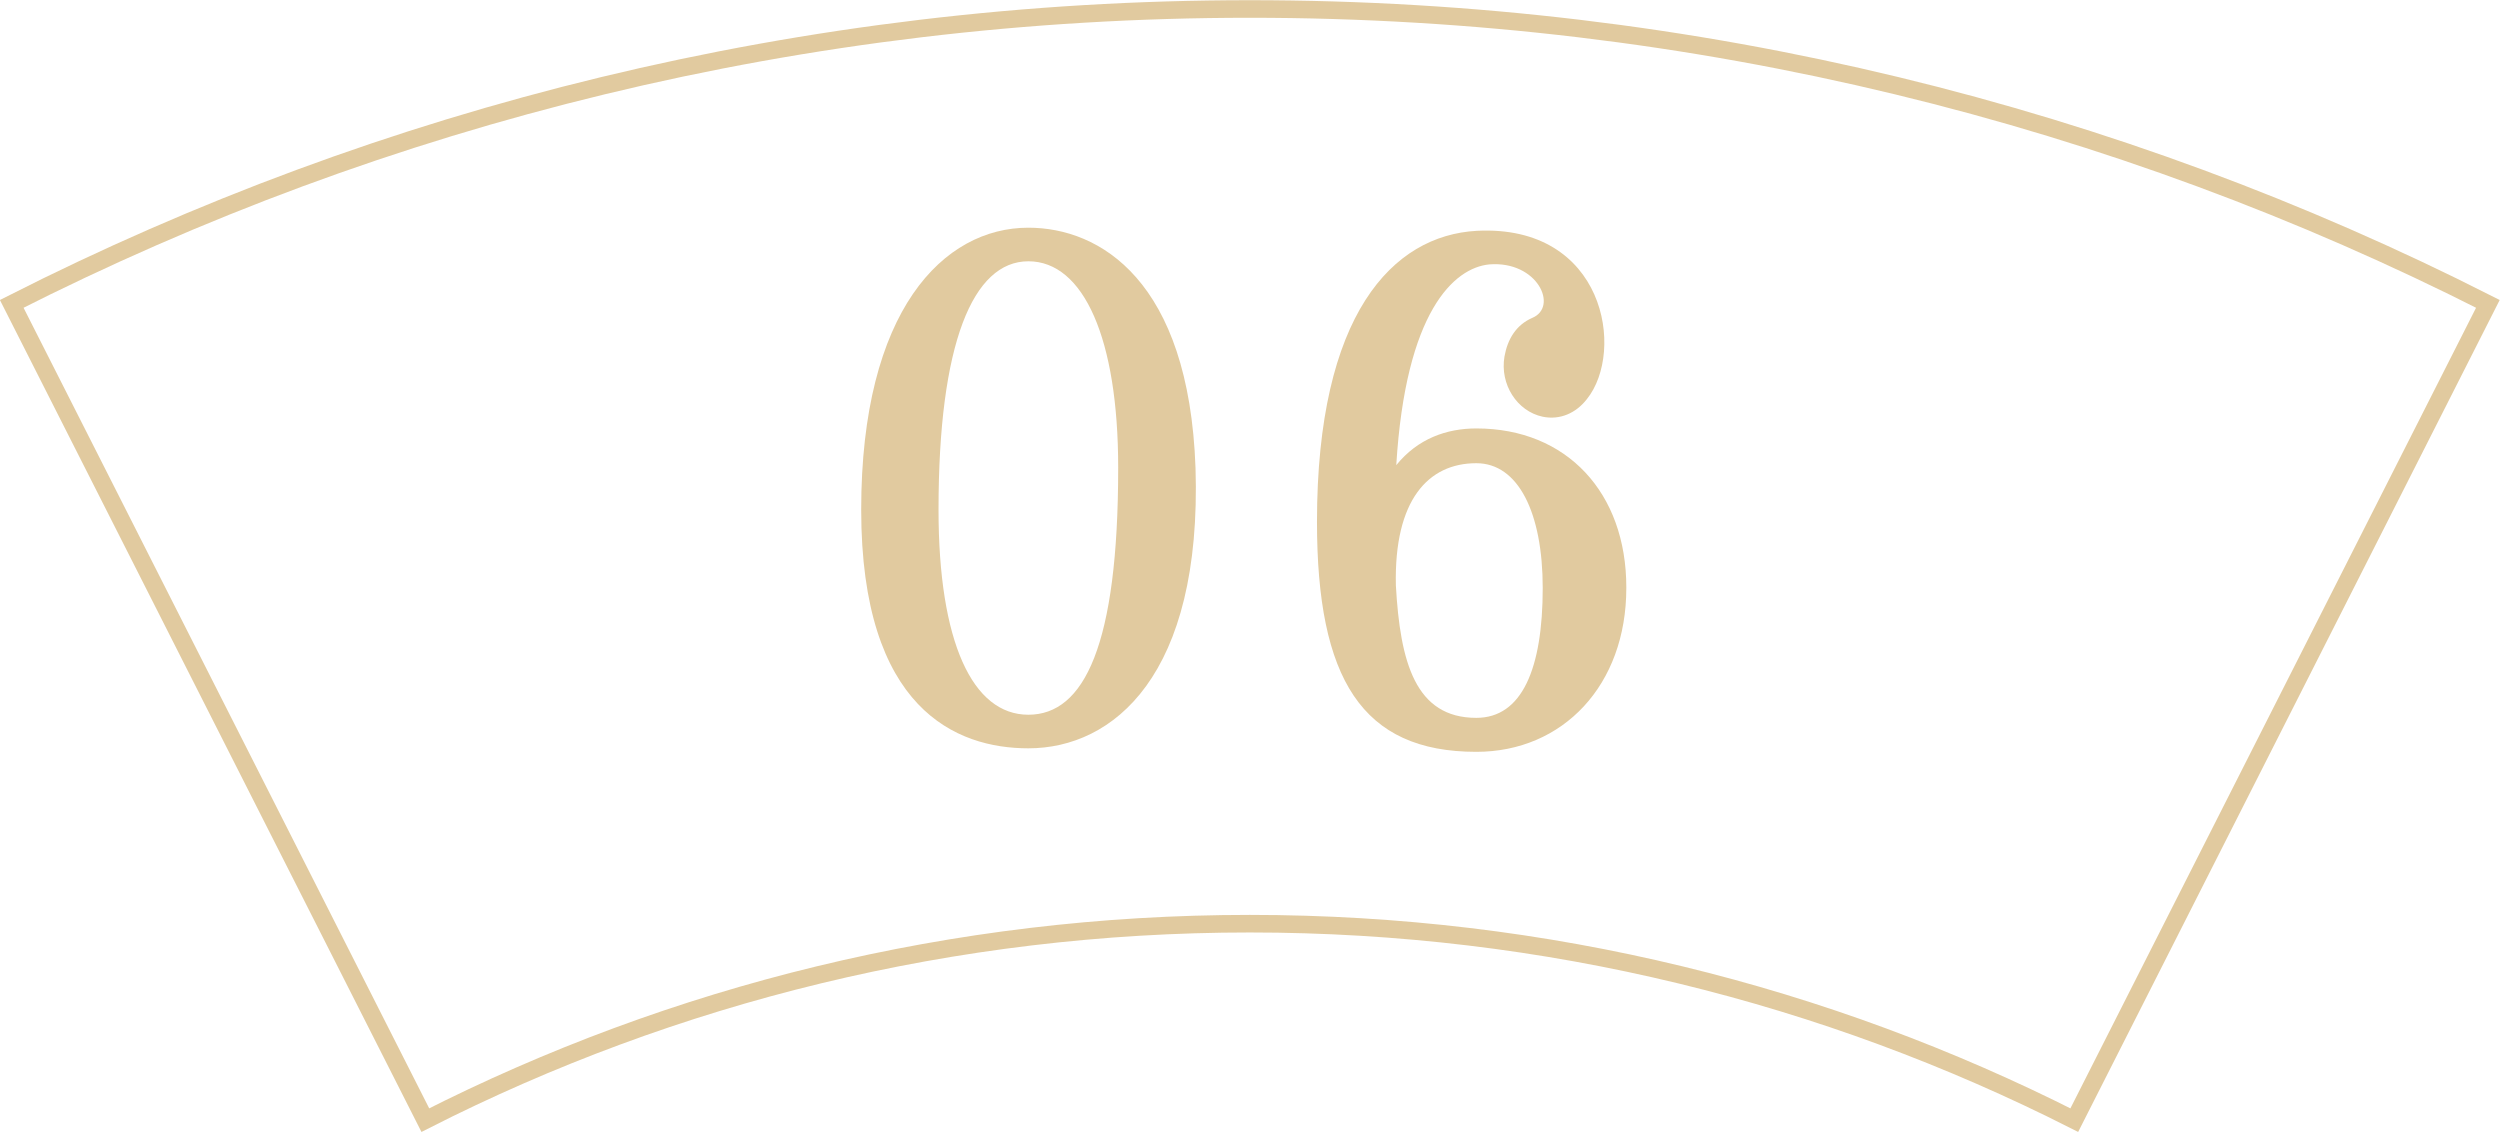 <?xml version="1.0" encoding="UTF-8"?>
<svg id="_レイヤー_2" data-name="レイヤー 2" xmlns="http://www.w3.org/2000/svg" viewBox="0 0 64.01 28.99">
  <defs>
    <style>
      .cls-1 {
        fill: #e1ca9f;
      }

      .cls-2 {
        fill: none;
        stroke: #e1ca9f;
        stroke-miterlimit: 10;
        stroke-width: .45px;
      }
    </style>
  </defs>
  <g id="design">
    <g>
      <g>
        <path class="cls-1" d="M30.61,11.97c.17,5.33-2.11,7.19-4.28,7.19-1.84,0-4.28-1-4.28-6.11s2.11-7.22,4.28-7.22c1.83,0,4.11,1.35,4.28,6.15ZM28.63,11.97c0-3.29-.88-5.28-2.3-5.28s-2.3,2.1-2.3,6.36c0,3.39.87,5.25,2.3,5.25s2.3-1.78,2.3-6.32Z"/>
        <path class="cls-1" d="M41.64,15.06c0,2.48-1.62,4.19-3.84,4.19-2.93,0-4.08-1.87-4.08-5.89,0-5.32,1.94-7.33,4.09-7.45,3.28-.17,3.81,3.08,2.82,4.31-.28.36-.69.54-1.13.45-.66-.14-1.1-.83-.98-1.54.08-.45.3-.81.71-.99.68-.28.14-1.47-1.1-1.37-.9.09-2.14,1.2-2.38,5.14.55-.68,1.29-.94,2.05-.94,2.32,0,3.84,1.65,3.84,4.07ZM39.5,15.06c0-1.94-.63-3.2-1.7-3.2-1.23,0-2.11.94-2.06,3.13.11,1.97.5,3.39,2.06,3.39,1.17,0,1.7-1.26,1.7-3.33Z"/>
      </g>
      <path class="cls-2" d="M32,23.65c7.6,0,14.77,1.82,21.11,5.03l10.59-20.9C54.18,2.95,43.41.23,32,.23S9.82,2.95.3,7.78l10.59,20.9c6.34-3.22,13.52-5.03,21.11-5.03Z"/>
    </g>
  </g>
</svg>